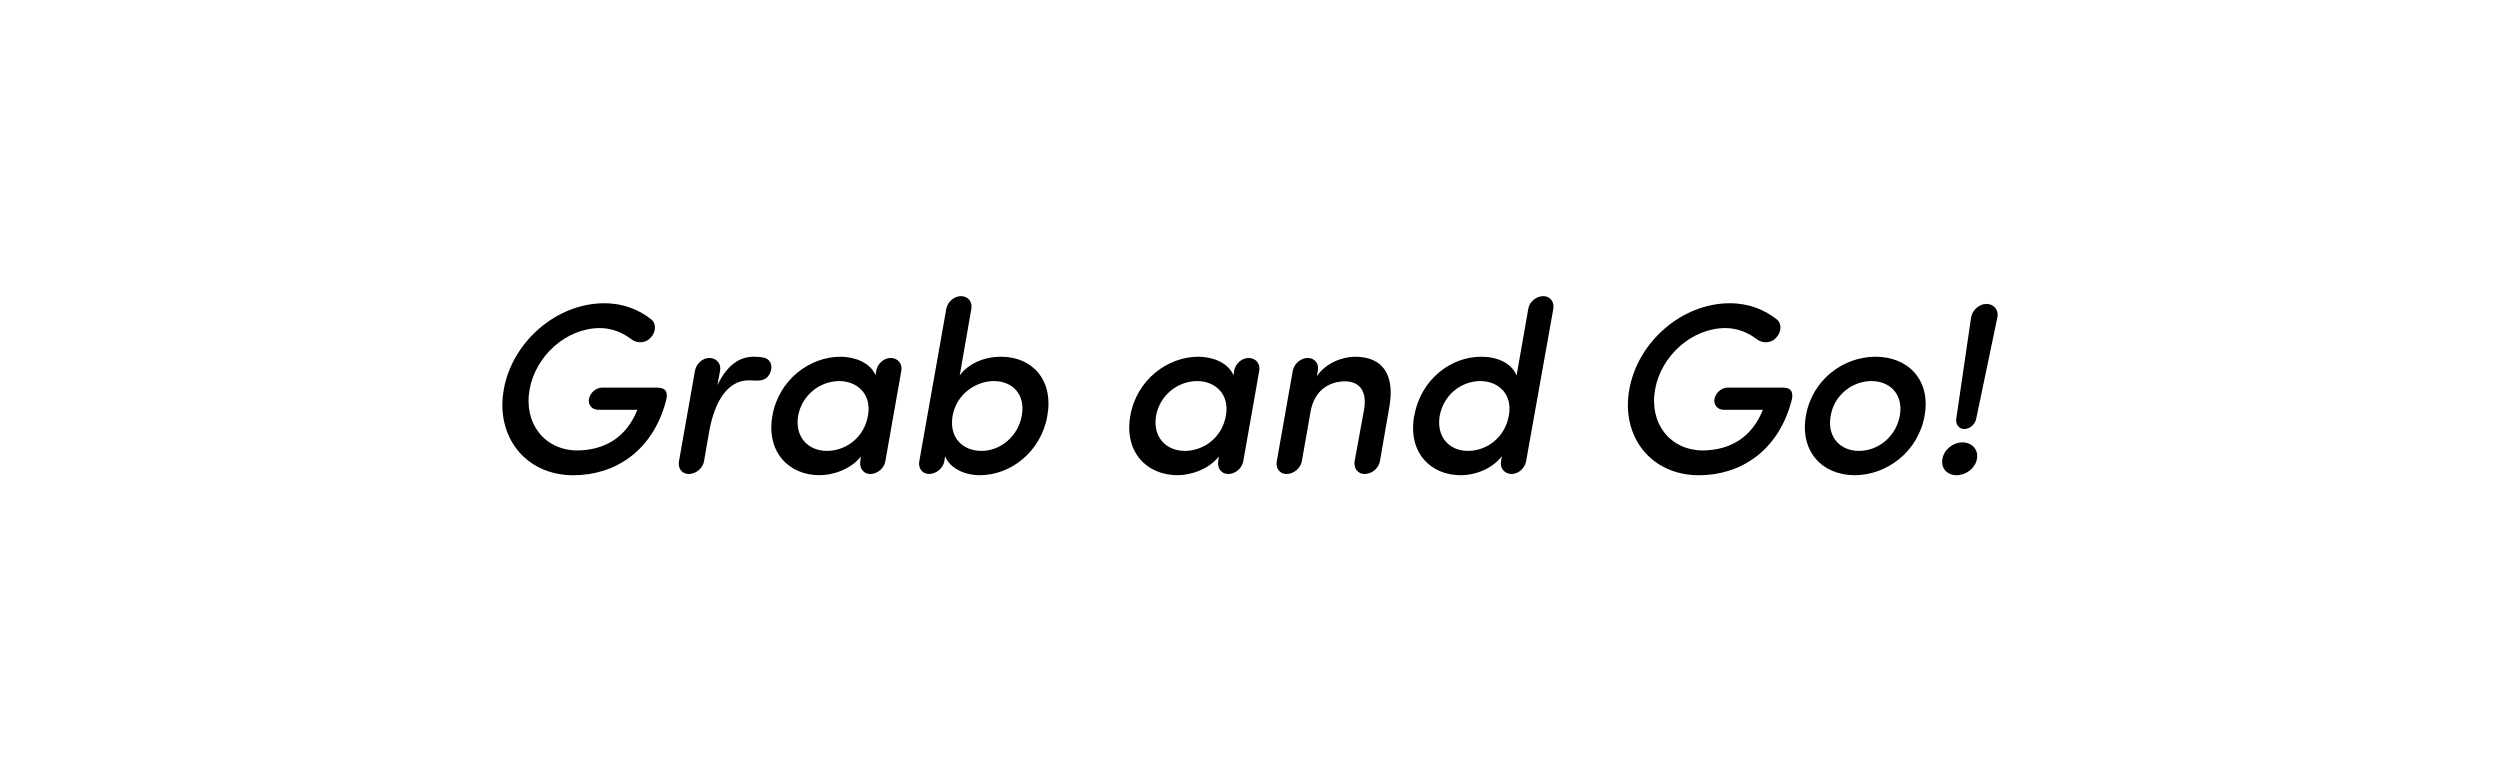 <?xml version="1.0" encoding="utf-8"?>
<!-- Generator: Adobe Illustrator 25.2.3, SVG Export Plug-In . SVG Version: 6.00 Build 0)  -->
<svg version="1.1" id="Capa_1" xmlns="http://www.w3.org/2000/svg" xmlns:xlink="http://www.w3.org/1999/xlink" x="0px" y="0px"
	 viewBox="0 0 568.92 175.54" style="enable-background:new 0 0 568.92 175.54;" xml:space="preserve">
<g>
	<g>
		<path d="M136.12,93.25c-1.38,0-2.32-1.11-2.1-2.44c0.28-1.44,1.61-2.6,2.99-2.6h12.57c1.94,0,2.55,1.05,1.94,3.16
			c-3.1,11.46-11.74,16.78-21.04,16.78c-10.85,0-17.77-8.75-15.83-19.54c1.94-10.85,12.01-19.6,22.87-19.6
			c4.37,0,7.97,1.49,10.8,3.76c0.94,0.78,1.16,2.77-0.5,4.32c-1.33,1.22-3.21,0.89-4.21,0.06c-1.83-1.38-4.26-2.49-7.09-2.49
			c-7.59,0-14.62,6.26-16,13.95c-1.39,7.7,3.38,13.9,10.96,13.9c6.2-0.11,11.07-2.99,13.56-9.25H136.12z"/>
		<path d="M161.37,98.29l-1.16,6.7c-0.28,1.55-1.83,2.88-3.49,2.88c-1.55,0-2.49-1.33-2.21-2.88l3.65-20.65
			c0.28-1.55,1.72-2.88,3.27-2.88c1.66,0,2.71,1.33,2.44,2.88l-0.61,3.32c2.21-4.6,5.04-6.48,8.25-6.48c0.83,0,1.66,0.06,2.38,0.22
			c1.38,0.33,2.05,1.77,1.44,3.27c-0.94,2.49-3.27,1.88-4.93,1.88C165.53,86.55,162.59,91.42,161.37,98.29z"/>
		<path d="M195.92,103.88c-2.21,2.82-6.2,4.26-9.41,4.26c-6.98,0-12.18-5.26-10.74-13.51c1.44-8.25,8.53-13.45,15.5-13.45
			c3.1,0,6.75,1.27,7.97,4.21l0.17-1.05c0.28-1.55,1.72-2.88,3.27-2.88c1.66,0,2.71,1.33,2.44,2.88l-3.65,20.65
			c-0.28,1.55-1.77,2.88-3.43,2.88c-1.55,0-2.49-1.33-2.27-2.88L195.92,103.88z M188.17,102.61c4.21,0,8.47-2.93,9.36-8.03
			c0.89-5.09-2.66-7.86-6.53-7.86c-4.32,0-8.47,3.1-9.36,7.86C180.81,99.34,183.85,102.61,188.17,102.61z"/>
		<path d="M218.4,85.44c2.05-2.82,5.76-4.26,9.41-4.26c7.03,0,12.01,5.2,10.52,13.51c-1.44,8.14-8.36,13.45-15.34,13.45
			c-3.49,0-6.81-1.55-7.92-4.32l-0.17,1.16c-0.28,1.55-1.83,2.88-3.49,2.88c-1.55,0-2.49-1.33-2.21-2.88l6.15-34.71
			c0.28-1.55,1.77-2.88,3.32-2.88c1.66,0,2.66,1.33,2.38,2.88L218.4,85.44z M223.33,102.61c4.32,0,8.36-3.27,9.19-8.03
			c0.89-4.76-2.05-7.86-6.37-7.86c-3.88,0-8.42,2.77-9.36,7.86C215.91,99.62,219.12,102.61,223.33,102.61z"/>
		<path d="M277.37,103.88c-2.21,2.82-6.2,4.26-9.41,4.26c-6.98,0-12.18-5.26-10.74-13.51c1.44-8.25,8.53-13.45,15.5-13.45
			c3.1,0,6.75,1.27,7.97,4.21l0.17-1.05c0.28-1.55,1.72-2.88,3.27-2.88c1.66,0,2.71,1.33,2.44,2.88l-3.65,20.65
			c-0.28,1.55-1.77,2.88-3.43,2.88c-1.55,0-2.49-1.33-2.27-2.88L277.37,103.88z M269.62,102.61c4.21,0,8.47-2.93,9.36-8.03
			c0.89-5.09-2.66-7.86-6.53-7.86c-4.32,0-8.47,3.1-9.36,7.86C262.25,99.34,265.3,102.61,269.62,102.61z"/>
		<path d="M294.2,84.34c0.33-1.55,1.77-2.88,3.43-2.88c1.55,0,2.6,1.33,2.27,2.88l-0.22,1.27c1.99-2.99,5.81-4.43,8.69-4.43
			c6.26,0,9.08,4.04,7.81,11.35l-2.16,12.46c-0.28,1.55-1.83,2.88-3.49,2.88c-1.55,0-2.49-1.33-2.27-2.88l2.16-11.79
			c0.72-4.1-1-6.42-4.32-6.42c-3.38,0-6.98,1.83-7.86,6.92l-1.99,11.29c-0.28,1.55-1.83,2.88-3.49,2.88c-1.55,0-2.49-1.33-2.21-2.88
			L294.2,84.34z"/>
		<path d="M347.79,70.27c0.22-1.55,1.77-2.88,3.43-2.88c1.55,0,2.55,1.33,2.27,2.88l-6.2,34.71c-0.28,1.55-1.72,2.88-3.27,2.88
			c-1.66,0-2.71-1.33-2.44-2.88l0.22-1.16c-2.16,2.77-5.92,4.32-9.41,4.32c-6.98,0-12.01-5.32-10.57-13.45
			c1.49-8.3,8.25-13.51,15.28-13.51c3.65,0,6.86,1.44,8.03,4.26L347.79,70.27z M336.89,86.72c-4.32,0-8.36,3.1-9.25,7.86
			c-0.83,4.76,2.1,8.03,6.42,8.03c4.21,0,8.42-2.99,9.3-8.03C344.31,89.49,340.76,86.72,336.89,86.72z"/>
		<path d="M392.25,93.25c-1.38,0-2.32-1.11-2.1-2.44c0.28-1.44,1.61-2.6,2.99-2.6h12.57c1.94,0,2.55,1.05,1.94,3.16
			c-3.1,11.46-11.74,16.78-21.04,16.78c-10.85,0-17.77-8.75-15.83-19.54c1.94-10.85,12.01-19.6,22.87-19.6
			c4.37,0,7.97,1.49,10.8,3.76c0.94,0.78,1.16,2.77-0.5,4.32c-1.33,1.22-3.21,0.89-4.21,0.06c-1.83-1.38-4.26-2.49-7.09-2.49
			c-7.59,0-14.62,6.26-16,13.95c-1.39,7.7,3.38,13.9,10.96,13.9c6.2-0.11,11.07-2.99,13.56-9.25H392.25z"/>
		<path d="M410.97,94.58c1.44-8.19,8.53-13.4,15.83-13.4c7.36,0,12.62,5.2,11.18,13.4c-1.44,8.19-8.58,13.56-15.94,13.56
			C414.73,108.14,409.53,102.77,410.97,94.58z M432.34,94.58c0.83-4.76-2.16-7.86-6.48-7.86c-4.26,0-8.42,3.1-9.25,7.86
			c-0.89,4.87,2.16,8.03,6.42,8.03C427.36,102.61,431.45,99.45,432.34,94.58z"/>
		<path d="M446.57,100.67c2.16,0,3.71,1.61,3.32,3.76c-0.39,2.16-2.49,3.71-4.65,3.71c-2.1,0-3.6-1.55-3.21-3.71
			C442.42,102.27,444.47,100.67,446.57,100.67z M452.11,69.17c1.61,0,2.77,1.38,2.44,2.99l-4.82,23.09
			c-0.22,1.27-1.44,2.38-2.71,2.38c-1.27,0-2.05-1.11-1.83-2.38l3.38-23.09c0.33-1.61,1.83-2.99,3.43-2.99H452.11z"/>
	</g>
</g>
<g>
</g>
<g>
</g>
<g>
</g>
<g>
</g>
<g>
</g>
<g>
</g>
</svg>
